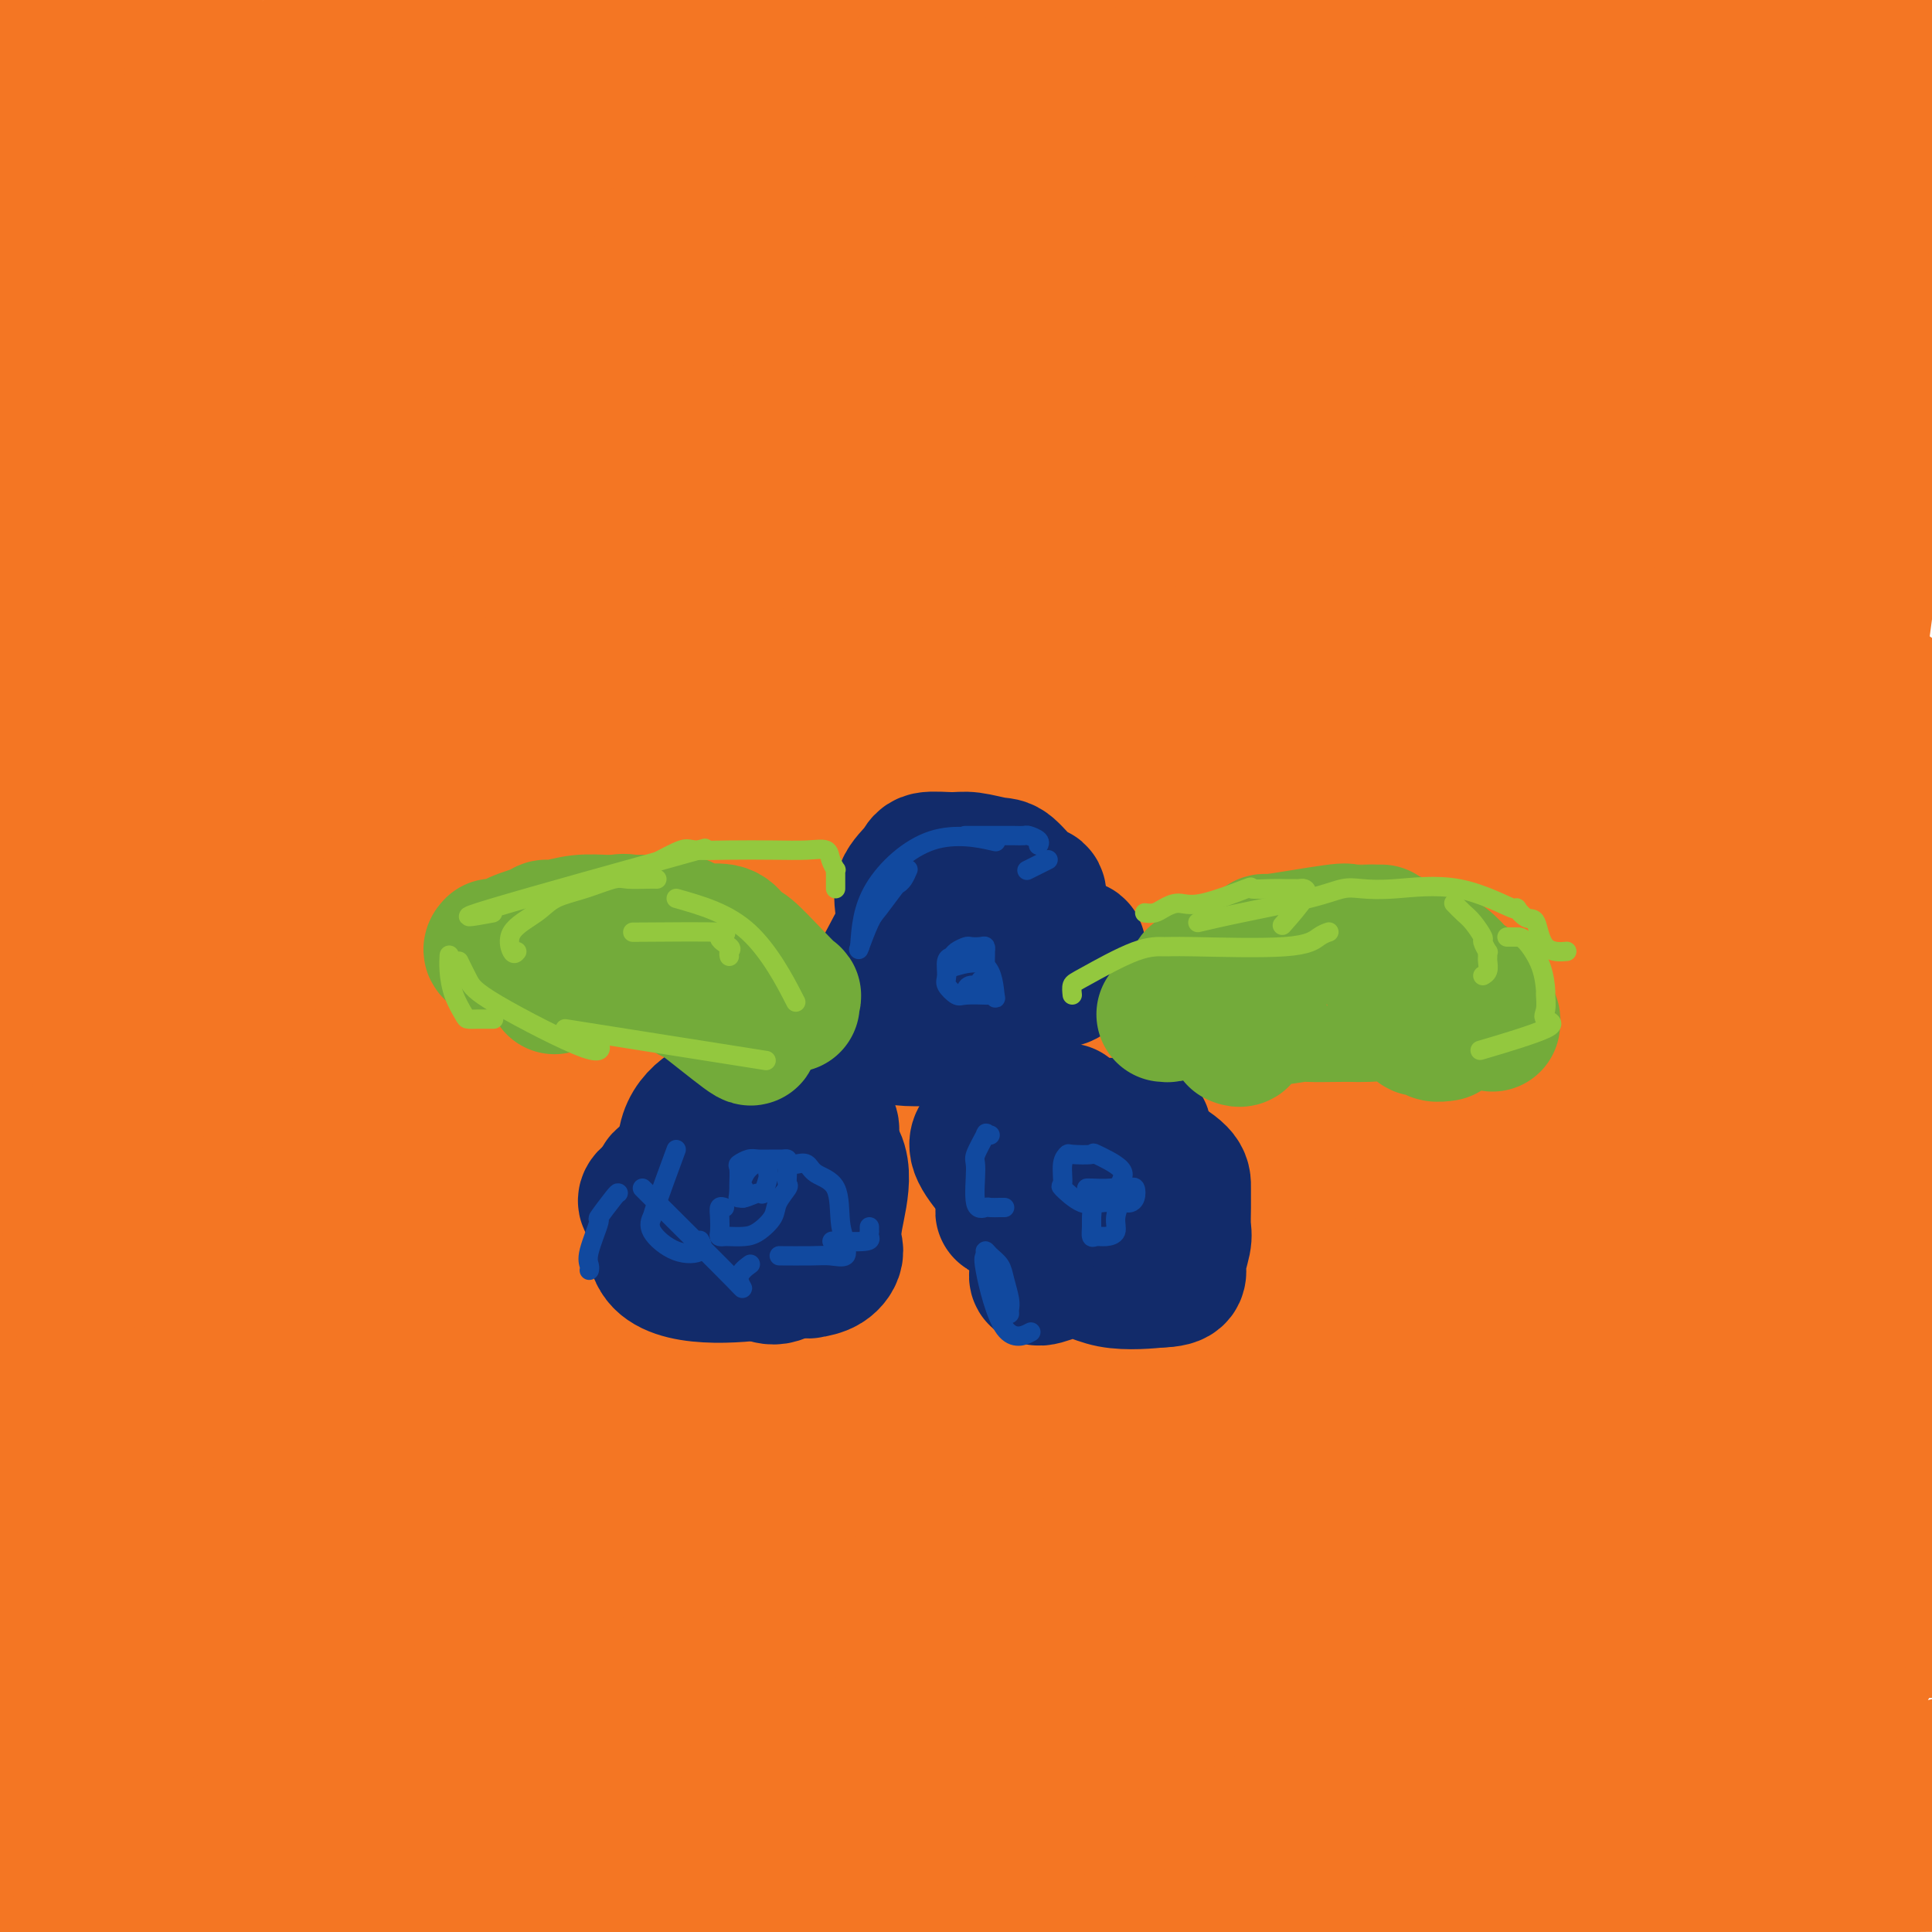 <svg viewBox='0 0 400 400' version='1.1' xmlns='http://www.w3.org/2000/svg' xmlns:xlink='http://www.w3.org/1999/xlink'><g fill='none' stroke='#F47623' stroke-width='28' stroke-linecap='round' stroke-linejoin='round'><path d='M7,23c0.024,-0.699 0.048,-1.399 0,-2c-0.048,-0.601 -0.168,-1.104 1,-2c1.168,-0.896 3.623,-2.184 6,-4c2.377,-1.816 4.676,-4.159 6,-5c1.324,-0.841 1.672,-0.179 2,0c0.328,0.179 0.636,-0.124 1,0c0.364,0.124 0.784,0.675 1,1c0.216,0.325 0.228,0.424 -2,4c-2.228,3.576 -6.697,10.630 -9,15c-2.303,4.370 -2.442,6.055 -3,7c-0.558,0.945 -1.536,1.149 -2,2c-0.464,0.851 -0.416,2.349 0,2c0.416,-0.349 1.198,-2.545 3,-5c1.802,-2.455 4.623,-5.170 8,-9c3.377,-3.830 7.311,-8.777 10,-13c2.689,-4.223 4.134,-7.723 6,-10c1.866,-2.277 4.152,-3.332 5,-4c0.848,-0.668 0.259,-0.949 0,-1c-0.259,-0.051 -0.187,0.127 -1,0c-0.813,-0.127 -2.509,-0.559 -3,1c-0.491,1.559 0.225,5.108 -2,8c-2.225,2.892 -7.390,5.126 -13,14c-5.610,8.874 -11.664,24.389 -15,33c-3.336,8.611 -3.953,10.317 -5,13c-1.047,2.683 -2.523,6.341 -4,10'/><path d='M23,65c-1.059,1.223 -2.118,2.447 0,0c2.118,-2.447 7.413,-8.563 12,-15c4.587,-6.437 8.466,-13.195 15,-22c6.534,-8.805 15.724,-19.659 21,-26c5.276,-6.341 6.638,-8.171 8,-10'/><path d='M83,1c0.217,-0.620 0.433,-1.240 0,0c-0.433,1.240 -1.517,4.341 -5,13c-3.483,8.659 -9.367,22.878 -21,42c-11.633,19.122 -29.017,43.148 -37,54c-7.983,10.852 -6.567,8.529 -9,12c-2.433,3.471 -8.717,12.735 -15,22'/><path d='M4,136c-8.749,12.259 -17.497,24.519 0,0c17.497,-24.519 61.240,-85.815 78,-110c16.760,-24.185 6.537,-11.258 5,-10c-1.537,1.258 5.613,-9.153 8,-12c2.387,-2.847 0.012,1.869 2,-3c1.988,-4.869 8.338,-19.323 1,0c-7.338,19.323 -28.362,72.422 -41,101c-12.638,28.578 -16.888,32.634 -22,40c-5.112,7.366 -11.087,18.042 -14,23c-2.913,4.958 -2.763,4.197 -3,4c-0.237,-0.197 -0.859,0.171 -1,0c-0.141,-0.171 0.201,-0.880 0,-2c-0.201,-1.120 -0.943,-2.650 0,-9c0.943,-6.350 3.573,-17.519 5,-27c1.427,-9.481 1.651,-17.275 2,-30c0.349,-12.725 0.823,-30.383 1,-40c0.177,-9.617 0.057,-11.193 0,-12c-0.057,-0.807 -0.051,-0.845 0,-1c0.051,-0.155 0.147,-0.429 0,-1c-0.147,-0.571 -0.537,-1.441 -2,1c-1.463,2.441 -3.999,8.192 -8,21c-4.001,12.808 -9.468,32.672 -12,51c-2.532,18.328 -2.129,35.121 -2,47c0.129,11.879 -0.017,18.844 0,24c0.017,5.156 0.197,8.504 0,11c-0.197,2.496 -0.771,4.142 0,-3c0.771,-7.142 2.885,-23.071 5,-39'/><path d='M6,160c2.060,-17.464 4.708,-40.125 7,-64c2.292,-23.875 4.226,-48.964 5,-70c0.774,-21.036 0.387,-38.018 0,-55'/><path d='M8,22c0.750,-10.000 1.500,-20.000 0,0c-1.500,20.000 -5.250,70.000 -9,120'/><path d='M3,200c-0.988,5.530 -1.976,11.060 0,0c1.976,-11.060 6.917,-38.708 12,-73c5.083,-34.292 10.310,-75.226 14,-98c3.690,-22.774 5.845,-27.387 8,-32'/><path d='M40,11c0.060,-1.098 0.120,-2.197 0,0c-0.120,2.197 -0.420,7.688 0,57c0.420,49.312 1.560,142.443 2,177c0.440,34.557 0.182,10.540 0,2c-0.182,-8.540 -0.286,-1.604 0,1c0.286,2.604 0.962,0.876 1,1c0.038,0.124 -0.564,2.099 2,-5c2.564,-7.099 8.292,-23.272 12,-43c3.708,-19.728 5.396,-43.009 9,-68c3.604,-24.991 9.124,-51.690 13,-73c3.876,-21.310 6.107,-37.231 8,-48c1.893,-10.769 3.446,-16.384 5,-22'/><path d='M93,56c0.923,-6.399 1.845,-12.798 0,0c-1.845,12.798 -6.458,44.792 -22,83c-15.542,38.208 -42.012,82.631 -65,122c-22.988,39.369 -42.494,73.685 -62,108'/><path d='M30,255c0.704,-0.683 1.408,-1.365 0,0c-1.408,1.365 -4.929,4.778 -10,23c-5.071,18.222 -11.694,51.252 0,0c11.694,-51.252 41.705,-186.788 37,-182c-4.705,4.788 -44.125,149.899 -28,133c16.125,-16.899 87.796,-195.808 95,-199c7.204,-3.192 -50.061,169.333 -73,238c-22.939,68.667 -11.554,33.476 -7,18c4.554,-15.476 2.277,-11.238 0,-7'/><path d='M44,279c0.103,-2.357 0.362,-4.750 4,-21c3.638,-16.250 10.656,-46.356 21,-77c10.344,-30.644 24.016,-61.827 36,-89c11.984,-27.173 22.281,-50.335 31,-66c8.719,-15.665 15.859,-23.832 23,-32'/><path d='M158,2c0.573,-2.009 1.147,-4.019 0,0c-1.147,4.019 -4.013,14.066 -7,27c-2.987,12.934 -6.093,28.755 -24,77c-17.907,48.245 -50.615,128.915 -66,166c-15.385,37.085 -13.447,30.587 -13,27c0.447,-3.587 -0.598,-4.262 0,-8c0.598,-3.738 2.837,-10.537 5,-21c2.163,-10.463 4.250,-24.588 13,-60c8.750,-35.412 24.163,-92.111 35,-131c10.837,-38.889 17.096,-59.968 22,-75c4.904,-15.032 8.452,-24.016 12,-33'/><path d='M117,26c2.518,-5.845 5.036,-11.691 0,0c-5.036,11.691 -17.628,40.917 -34,79c-16.372,38.083 -36.526,85.021 -45,104c-8.474,18.979 -5.269,9.999 -3,5c2.269,-4.999 3.601,-6.018 4,-8c0.399,-1.982 -0.136,-4.926 2,-18c2.136,-13.074 6.944,-36.278 13,-60c6.056,-23.722 13.361,-47.964 22,-71c8.639,-23.036 18.611,-44.868 24,-57c5.389,-12.132 6.194,-14.566 7,-17'/><path d='M76,74c1.411,-4.750 2.821,-9.500 0,0c-2.821,9.500 -9.875,33.250 -25,69c-15.125,35.750 -38.321,83.500 -50,107c-11.679,23.500 -11.839,22.750 -12,22'/><path d='M13,114c-1.619,7.738 -3.238,15.476 0,0c3.238,-15.476 11.333,-54.167 9,-35c-2.333,19.167 -15.095,96.190 -21,134c-5.905,37.810 -4.952,36.405 -4,35'/><path d='M0,329c-4.417,21.859 -8.834,43.717 0,0c8.834,-43.717 30.917,-153.010 39,-193c8.083,-39.990 2.164,-10.678 0,-1c-2.164,9.678 -0.574,-0.277 0,9c0.574,9.277 0.133,37.786 0,67c-0.133,29.214 0.041,59.135 0,87c-0.041,27.865 -0.297,53.676 0,71c0.297,17.324 1.149,26.162 2,35'/><path d='M222,34c0.605,-0.830 1.210,-1.659 0,0c-1.210,1.659 -4.234,5.807 -4,7c0.234,1.193 3.726,-0.569 -4,18c-7.726,18.569 -26.669,57.471 -34,74c-7.331,16.529 -3.048,10.686 -20,36c-16.952,25.314 -55.138,81.784 -76,111c-20.862,29.216 -24.399,31.178 -27,33c-2.601,1.822 -4.264,3.502 -5,4c-0.736,0.498 -0.543,-0.188 0,-1c0.543,-0.812 1.435,-1.751 5,-14c3.565,-12.249 9.801,-35.809 18,-63c8.199,-27.191 18.361,-58.013 30,-89c11.639,-30.987 24.754,-62.139 36,-89c11.246,-26.861 20.623,-49.430 30,-72'/><path d='M82,239c7.873,-14.577 15.746,-29.153 0,0c-15.746,29.153 -55.112,102.036 -65,116c-9.888,13.964 9.702,-30.990 16,-49c6.298,-18.010 -0.696,-9.074 9,-34c9.696,-24.926 36.084,-83.712 53,-123c16.916,-39.288 24.362,-59.078 34,-80c9.638,-20.922 21.468,-42.978 31,-58c9.532,-15.022 16.766,-23.011 24,-31'/><path d='M181,3c0.178,-4.511 0.356,-9.022 0,0c-0.356,9.022 -1.245,31.576 -19,76c-17.755,44.424 -52.377,110.719 -68,140c-15.623,29.281 -12.246,21.547 -21,39c-8.754,17.453 -29.640,60.093 -29,52c0.640,-8.093 22.804,-66.917 38,-105c15.196,-38.083 23.424,-55.424 34,-77c10.576,-21.576 23.501,-47.386 34,-68c10.499,-20.614 18.571,-36.033 25,-46c6.429,-9.967 11.214,-14.484 16,-19'/><path d='M188,18c0.380,-4.700 0.760,-9.399 0,0c-0.760,9.399 -2.662,32.897 -21,83c-18.338,50.103 -53.114,126.810 -70,164c-16.886,37.190 -15.882,34.864 -15,30c0.882,-4.864 1.642,-12.265 6,-27c4.358,-14.735 12.312,-36.805 23,-62c10.688,-25.195 24.108,-53.514 35,-79c10.892,-25.486 19.255,-48.139 30,-72c10.745,-23.861 23.873,-48.931 37,-74'/><path d='M137,219c4.227,-7.435 8.454,-14.871 0,0c-8.454,14.871 -29.589,52.048 -42,74c-12.411,21.952 -16.097,28.679 -18,32c-1.903,3.321 -2.021,3.235 -2,3c0.021,-0.235 0.182,-0.620 4,-11c3.818,-10.380 11.294,-30.757 21,-55c9.706,-24.243 21.643,-52.354 34,-81c12.357,-28.646 25.135,-57.828 37,-84c11.865,-26.172 22.819,-49.335 33,-67c10.181,-17.665 19.591,-29.833 29,-42'/><path d='M240,48c3.647,-12.521 7.294,-25.043 0,0c-7.294,25.043 -25.529,87.650 -40,129c-14.471,41.350 -25.179,61.443 -33,78c-7.821,16.557 -12.755,29.580 -15,35c-2.245,5.420 -1.799,3.239 -2,4c-0.201,0.761 -1.048,4.464 0,0c1.048,-4.464 3.991,-17.094 10,-35c6.009,-17.906 15.085,-41.088 27,-69c11.915,-27.912 26.669,-60.553 41,-89c14.331,-28.447 28.237,-52.699 41,-72c12.763,-19.301 24.381,-33.650 36,-48'/><path d='M288,83c1.081,-2.660 2.162,-5.319 0,0c-2.162,5.319 -7.567,18.617 -18,41c-10.433,22.383 -25.893,53.852 -44,84c-18.107,30.148 -38.860,58.976 -53,77c-14.140,18.024 -21.666,25.244 -26,30c-4.334,4.756 -5.475,7.050 -4,3c1.475,-4.050 5.568,-14.443 3,-15c-2.568,-0.557 -11.796,8.721 11,-43c22.796,-51.721 77.616,-164.440 101,-212c23.384,-47.560 15.331,-29.959 13,-24c-2.331,5.959 1.058,0.277 3,-3c1.942,-3.277 2.435,-4.150 1,-1c-1.435,3.150 -4.799,10.322 -2,9c2.799,-1.322 11.759,-11.138 -27,58c-38.759,69.138 -125.238,217.229 -157,271c-31.762,53.771 -8.808,13.220 0,-2c8.808,-15.220 3.471,-5.110 4,-11c0.529,-5.890 6.926,-27.780 15,-51c8.074,-23.220 17.827,-47.772 31,-76c13.173,-28.228 29.768,-60.133 43,-88c13.232,-27.867 23.101,-51.695 33,-73c9.899,-21.305 19.828,-40.087 25,-50c5.172,-9.913 5.586,-10.956 6,-12'/><path d='M245,7c0.092,-0.187 0.185,-0.375 0,0c-0.185,0.375 -0.647,1.311 -6,20c-5.353,18.689 -15.596,55.131 -27,87c-11.404,31.869 -23.968,59.165 -45,101c-21.032,41.835 -50.533,98.209 -62,119c-11.467,20.791 -4.902,5.998 -2,1c2.902,-4.998 2.141,-0.200 2,0c-0.141,0.200 0.337,-4.196 3,-13c2.663,-8.804 7.509,-22.015 17,-50c9.491,-27.985 23.625,-70.744 35,-102c11.375,-31.256 19.990,-51.007 31,-73c11.010,-21.993 24.414,-46.227 33,-62c8.586,-15.773 12.354,-23.086 15,-27c2.646,-3.914 4.171,-4.428 5,-5c0.829,-0.572 0.963,-1.202 1,-1c0.037,0.202 -0.025,1.236 0,1c0.025,-0.236 0.135,-1.740 0,16c-0.135,17.740 -0.514,54.726 -6,87c-5.486,32.274 -16.078,59.837 -28,88c-11.922,28.163 -25.174,56.927 -35,79c-9.826,22.073 -16.227,37.454 -19,44c-2.773,6.546 -1.916,4.257 -1,2c0.916,-2.257 1.893,-4.483 2,-7c0.107,-2.517 -0.656,-5.323 4,-18c4.656,-12.677 14.733,-35.223 26,-61c11.267,-25.777 23.726,-54.786 34,-80c10.274,-25.214 18.364,-46.633 36,-74c17.636,-27.367 44.818,-60.684 72,-94'/><path d='M326,8c1.929,-6.092 3.857,-12.184 0,0c-3.857,12.184 -13.501,42.644 -25,73c-11.499,30.356 -24.854,60.608 -42,92c-17.146,31.392 -38.081,63.924 -53,87c-14.919,23.076 -23.820,36.697 -33,48c-9.180,11.303 -18.638,20.289 -20,20c-1.362,-0.289 5.372,-9.854 2,-10c-3.372,-0.146 -16.850,9.127 5,-18c21.850,-27.127 79.028,-90.654 88,-95c8.972,-4.346 -30.263,50.490 -51,79c-20.737,28.510 -22.975,30.693 -24,32c-1.025,1.307 -0.836,1.738 -1,2c-0.164,0.262 -0.680,0.355 0,-1c0.680,-1.355 2.556,-4.157 5,-12c2.444,-7.843 5.455,-20.728 11,-37c5.545,-16.272 13.623,-35.930 22,-57c8.377,-21.070 17.051,-43.552 28,-66c10.949,-22.448 24.172,-44.862 34,-62c9.828,-17.138 16.261,-28.999 20,-36c3.739,-7.001 4.782,-9.143 5,-9c0.218,0.143 -0.391,2.572 -1,5'/><path d='M296,43c-2.509,16.217 -8.280,54.260 -16,84c-7.720,29.740 -17.387,51.176 -25,69c-7.613,17.824 -13.170,32.036 -17,40c-3.830,7.964 -5.932,9.679 -7,11c-1.068,1.321 -1.102,2.248 -1,0c0.102,-2.248 0.342,-7.672 1,-17c0.658,-9.328 1.736,-22.560 4,-42c2.264,-19.440 5.716,-45.088 11,-68c5.284,-22.912 12.400,-43.089 18,-61c5.600,-17.911 9.685,-33.558 12,-41c2.315,-7.442 2.859,-6.680 3,-6c0.141,0.680 -0.120,1.276 -1,2c-0.880,0.724 -2.379,1.574 -7,13c-4.621,11.426 -12.363,33.427 -21,54c-8.637,20.573 -18.167,39.717 -26,59c-7.833,19.283 -13.968,38.704 -15,39c-1.032,0.296 3.038,-18.532 4,-26c0.962,-7.468 -1.185,-3.574 1,-17c2.185,-13.426 8.702,-44.171 11,-62c2.298,-17.829 0.378,-22.741 1,-29c0.622,-6.259 3.785,-13.863 5,-19c1.215,-5.137 0.481,-7.806 0,-9c-0.481,-1.194 -0.709,-0.913 0,0c0.709,0.913 2.354,2.456 4,4'/><path d='M235,21c4.139,5.731 12.486,18.059 18,28c5.514,9.941 8.195,17.494 9,25c0.805,7.506 -0.266,14.963 0,22c0.266,7.037 1.867,13.653 0,22c-1.867,8.347 -7.203,18.424 -9,22c-1.797,3.576 -0.055,0.652 7,-29c7.055,-29.652 19.422,-86.032 24,-112c4.578,-25.968 1.368,-21.523 0,1c-1.368,22.523 -0.895,63.123 0,77c0.895,13.877 2.212,1.031 4,-7c1.788,-8.031 4.048,-11.246 5,-16c0.952,-4.754 0.595,-11.048 1,-18c0.405,-6.952 1.570,-14.564 2,-21c0.430,-6.436 0.123,-11.696 0,-15c-0.123,-3.304 -0.061,-4.652 0,-6'/><path d='M288,12c1.615,-5.060 3.230,-10.120 0,0c-3.230,10.120 -11.304,35.422 -18,58c-6.696,22.578 -12.014,42.434 -17,61c-4.986,18.566 -9.639,35.842 -11,29c-1.361,-6.842 0.571,-37.801 2,-51c1.429,-13.199 2.355,-8.638 3,-11c0.645,-2.362 1.008,-11.647 3,-22c1.992,-10.353 5.614,-21.775 8,-28c2.386,-6.225 3.536,-7.253 4,-8c0.464,-0.747 0.241,-1.212 0,-1c-0.241,0.212 -0.499,1.100 0,2c0.499,0.900 1.755,1.812 0,8c-1.755,6.188 -6.523,17.653 -9,25c-2.477,7.347 -2.664,10.578 -3,13c-0.336,2.422 -0.822,4.036 -1,4c-0.178,-0.036 -0.048,-1.721 0,-4c0.048,-2.279 0.013,-5.152 0,-13c-0.013,-7.848 -0.004,-20.671 0,-30c0.004,-9.329 0.002,-15.165 0,-21'/><path d='M249,23c0.000,-18.000 0.000,-29.000 0,-40'/><path d='M248,336c-0.101,0.155 -0.202,0.311 0,0c0.202,-0.311 0.708,-1.087 0,1c-0.708,2.087 -2.631,7.039 0,1c2.631,-6.039 9.815,-23.067 12,-21c2.185,2.067 -0.627,23.229 27,-47c27.627,-70.229 85.695,-231.850 80,-248c-5.695,-16.150 -75.152,113.169 -101,161c-25.848,47.831 -8.086,14.173 0,-4c8.086,-18.173 6.497,-20.861 9,-32c2.503,-11.139 9.097,-30.730 14,-46c4.903,-15.270 8.115,-26.220 13,-43c4.885,-16.780 11.442,-39.390 18,-62'/><path d='M303,26c0.983,-1.932 1.966,-3.864 0,0c-1.966,3.864 -6.880,13.526 -20,42c-13.120,28.474 -34.446,75.762 -48,107c-13.554,31.238 -19.334,46.428 -24,59c-4.666,12.572 -8.216,22.526 -9,22c-0.784,-0.526 1.198,-11.532 2,-19c0.802,-7.468 0.426,-11.397 1,-16c0.574,-4.603 2.100,-9.880 4,-22c1.900,-12.120 4.176,-31.083 7,-47c2.824,-15.917 6.196,-28.789 8,-48c1.804,-19.211 2.038,-44.761 3,-62c0.962,-17.239 2.650,-26.167 4,-29c1.350,-2.833 2.362,0.430 3,-5c0.638,-5.430 0.901,-19.552 1,-3c0.099,16.552 0.033,63.779 0,82c-0.033,18.221 -0.034,7.438 0,4c0.034,-3.438 0.102,0.470 0,2c-0.102,1.530 -0.375,0.682 1,0c1.375,-0.682 4.399,-1.196 8,-4c3.601,-2.804 7.780,-7.896 13,-17c5.220,-9.104 11.482,-22.220 18,-34c6.518,-11.780 13.291,-22.223 18,-30c4.709,-7.777 7.355,-12.889 10,-18'/><path d='M212,30c0.399,-0.522 0.798,-1.044 0,0c-0.798,1.044 -2.793,3.652 1,0c3.793,-3.652 13.375,-13.566 31,-18c17.625,-4.434 43.292,-3.388 54,-3c10.708,0.388 6.457,0.120 5,0c-1.457,-0.120 -0.118,-0.090 1,0c1.118,0.090 2.017,0.241 3,0c0.983,-0.241 2.050,-0.874 3,-1c0.950,-0.126 1.781,0.254 -2,3c-3.781,2.746 -12.175,7.859 -20,13c-7.825,5.141 -15.081,10.310 -20,14c-4.919,3.690 -7.502,5.899 -9,7c-1.498,1.101 -1.911,1.092 3,-1c4.911,-2.092 15.145,-6.266 31,-10c15.855,-3.734 37.330,-7.026 50,-9c12.670,-1.974 16.533,-2.628 22,-3c5.467,-0.372 12.538,-0.460 18,-1c5.462,-0.540 9.317,-1.530 12,-2c2.683,-0.470 4.195,-0.420 4,0c-0.195,0.420 -2.098,1.210 -4,2'/><path d='M395,21c-11.738,5.607 -39.083,18.625 -47,19c-7.917,0.375 3.595,-11.893 16,-23c12.405,-11.107 25.702,-21.054 39,-31'/><path d='M359,1c0.092,-0.082 0.184,-0.163 0,0c-0.184,0.163 -0.643,0.571 -1,1c-0.357,0.429 -0.611,0.878 0,1c0.611,0.122 2.088,-0.082 6,0c3.912,0.082 10.261,0.452 17,0c6.739,-0.452 13.870,-1.726 21,-3'/><path d='M369,24c0.571,-0.225 1.142,-0.449 0,0c-1.142,0.449 -3.998,1.572 -5,2c-1.002,0.428 -0.150,0.160 0,0c0.150,-0.160 -0.401,-0.214 -2,0c-1.599,0.214 -4.246,0.695 -7,0c-2.754,-0.695 -5.613,-2.566 -8,-4c-2.387,-1.434 -4.300,-2.430 -5,-3c-0.700,-0.570 -0.187,-0.714 0,-1c0.187,-0.286 0.048,-0.713 0,-1c-0.048,-0.287 -0.003,-0.434 0,-1c0.003,-0.566 -0.035,-1.552 0,-2c0.035,-0.448 0.143,-0.358 0,-1c-0.143,-0.642 -0.535,-2.014 1,-3c1.535,-0.986 4.999,-1.585 8,-2c3.001,-0.415 5.539,-0.646 12,0c6.461,0.646 16.844,2.167 22,3c5.156,0.833 5.083,0.976 6,4c0.917,3.024 2.824,8.930 5,7c2.176,-1.930 4.622,-11.694 2,12c-2.622,23.694 -10.311,80.847 -18,138'/><path d='M380,172c-4.078,24.209 -5.272,15.733 -6,13c-0.728,-2.733 -0.989,0.279 -1,1c-0.011,0.721 0.228,-0.849 0,0c-0.228,0.849 -0.923,4.116 -2,0c-1.077,-4.116 -2.536,-15.615 -3,-25c-0.464,-9.385 0.068,-16.654 0,-25c-0.068,-8.346 -0.736,-17.768 0,-23c0.736,-5.232 2.877,-6.275 5,-12c2.123,-5.725 4.227,-16.134 5,-20c0.773,-3.866 0.216,-1.191 0,2c-0.216,3.191 -0.092,6.898 0,12c0.092,5.102 0.152,11.599 0,25c-0.152,13.401 -0.518,33.706 -2,53c-1.482,19.294 -4.082,37.577 -8,63c-3.918,25.423 -9.155,57.984 -13,79c-3.845,21.016 -6.299,30.486 -7,35c-0.701,4.514 0.352,4.073 0,8c-0.352,3.927 -2.109,12.224 -2,11c0.109,-1.224 2.084,-11.969 4,-30c1.916,-18.031 3.771,-43.349 7,-76c3.229,-32.651 7.831,-72.637 12,-114c4.169,-41.363 7.905,-84.104 11,-121c3.095,-36.896 5.547,-67.948 8,-99'/><path d='M366,4c0.958,-4.945 1.917,-9.890 0,0c-1.917,9.890 -6.709,34.616 -9,59c-2.291,24.384 -2.082,48.425 -2,71c0.082,22.575 0.035,43.684 0,59c-0.035,15.316 -0.059,24.841 2,38c2.059,13.159 6.201,29.954 8,35c1.799,5.046 1.254,-1.655 2,-10c0.746,-8.345 2.783,-18.333 6,-37c3.217,-18.667 7.615,-46.014 9,-74c1.385,-27.986 -0.242,-56.612 2,-82c2.242,-25.388 8.355,-47.540 11,-59c2.645,-11.460 1.823,-12.230 1,-13'/><path d='M393,4c-0.333,-2.356 -0.667,-4.711 0,0c0.667,4.711 2.333,16.489 -25,86c-27.333,69.511 -83.667,196.756 -140,324'/><path d='M243,317c-0.901,2.569 -1.802,5.138 0,0c1.802,-5.138 6.307,-17.983 13,-41c6.693,-23.017 15.575,-56.208 28,-99c12.425,-42.792 28.393,-95.186 37,-120c8.607,-24.814 9.854,-22.047 13,-28c3.146,-5.953 8.191,-20.627 9,-19c0.809,1.627 -2.618,19.553 -5,35c-2.382,15.447 -3.720,28.415 -5,42c-1.280,13.585 -2.503,27.787 -9,53c-6.497,25.213 -18.269,61.436 -26,88c-7.731,26.564 -11.422,43.469 -13,53c-1.578,9.531 -1.044,11.686 0,10c1.044,-1.686 2.597,-7.214 1,-6c-1.597,1.214 -6.344,9.171 6,-37c12.344,-46.171 41.778,-146.471 54,-190c12.222,-43.529 7.231,-30.286 5,-23c-2.231,7.286 -1.704,8.615 4,-9c5.704,-17.615 16.583,-54.173 0,-1c-16.583,53.173 -60.628,196.076 -77,249c-16.372,52.924 -5.072,15.869 0,-2c5.072,-17.869 3.916,-16.553 6,-26c2.084,-9.447 7.407,-29.659 13,-49c5.593,-19.341 11.455,-37.812 16,-52c4.545,-14.188 7.772,-24.094 11,-34'/><path d='M324,111c5.244,-12.570 4.855,-0.995 4,-8c-0.855,-7.005 -2.177,-32.591 0,6c2.177,38.591 7.851,141.357 11,182c3.149,40.643 3.772,19.161 4,10c0.228,-9.161 0.061,-6.002 0,-6c-0.061,0.002 -0.016,-3.153 0,-3c0.016,0.153 0.005,3.615 0,5c-0.005,1.385 -0.002,0.692 0,0'/><path d='M396,186c0.761,-1.646 1.522,-3.292 0,-1c-1.522,2.292 -5.326,8.523 -9,21c-3.674,12.477 -7.219,31.199 -12,49c-4.781,17.801 -10.798,34.682 -13,43c-2.202,8.318 -0.590,8.073 0,9c0.590,0.927 0.157,3.027 0,4c-0.157,0.973 -0.037,0.818 0,1c0.037,0.182 -0.008,0.702 0,1c0.008,0.298 0.069,0.373 1,0c0.931,-0.373 2.733,-1.193 3,-1c0.267,0.193 -1.000,1.400 1,-4c2.000,-5.400 7.269,-17.407 10,-49c2.731,-31.593 2.926,-82.771 3,-105c0.074,-22.229 0.029,-15.510 0,-14c-0.029,1.510 -0.041,-2.189 0,-3c0.041,-0.811 0.135,1.267 0,-1c-0.135,-2.267 -0.498,-8.880 -3,7c-2.502,15.880 -7.143,54.251 -9,75c-1.857,20.749 -0.928,23.874 0,27'/><path d='M368,245c-1.393,31.179 -4.875,95.625 0,97c4.875,1.375 18.107,-60.321 25,-100c6.893,-39.679 7.446,-57.339 8,-75'/><path d='M389,200c0.227,-6.605 0.454,-13.211 0,0c-0.454,13.211 -1.590,46.237 -2,70c-0.410,23.763 -0.095,38.263 0,46c0.095,7.737 -0.031,8.709 0,13c0.031,4.291 0.219,11.899 0,15c-0.219,3.101 -0.843,1.695 0,-5c0.843,-6.695 3.155,-18.680 4,-33c0.845,-14.320 0.225,-30.976 0,-50c-0.225,-19.024 -0.053,-40.417 0,-57c0.053,-16.583 -0.013,-28.358 0,-37c0.013,-8.642 0.105,-14.152 0,-16c-0.105,-1.848 -0.409,-0.034 0,-1c0.409,-0.966 1.529,-4.712 0,4c-1.529,8.712 -5.709,29.882 -9,56c-3.291,26.118 -5.694,57.186 -9,87c-3.306,29.814 -7.516,58.376 -10,81c-2.484,22.624 -3.242,39.312 -4,56'/><path d='M370,278c0.175,-2.409 0.350,-4.818 0,0c-0.350,4.818 -1.224,16.861 0,29c1.224,12.139 4.548,24.372 7,33c2.452,8.628 4.032,13.650 5,17c0.968,3.350 1.322,5.029 2,6c0.678,0.971 1.679,1.235 0,3c-1.679,1.765 -6.039,5.033 -14,7c-7.961,1.967 -19.522,2.635 -33,3c-13.478,0.365 -28.874,0.426 -45,1c-16.126,0.574 -32.983,1.659 -45,2c-12.017,0.341 -19.194,-0.062 -23,0c-3.806,0.062 -4.241,0.588 -8,1c-3.759,0.412 -10.841,0.709 -1,1c9.841,0.291 36.605,0.575 51,1c14.395,0.425 16.420,0.989 39,0c22.580,-0.989 65.716,-3.533 82,-5c16.284,-1.467 5.716,-1.858 3,-2c-2.716,-0.142 2.420,-0.034 1,0c-1.420,0.034 -9.396,-0.007 -28,0c-18.604,0.007 -47.837,0.060 -86,0c-38.163,-0.060 -85.256,-0.234 -111,0c-25.744,0.234 -30.137,0.877 -52,0c-21.863,-0.877 -61.195,-3.273 -51,-5c10.195,-1.727 69.917,-2.785 116,-3c46.083,-0.215 78.529,0.412 106,0c27.471,-0.412 49.969,-1.865 56,-2c6.031,-0.135 -4.404,1.046 -8,2c-3.596,0.954 -0.353,1.680 -20,2c-19.647,0.320 -62.185,0.234 -102,1c-39.815,0.766 -76.908,2.383 -114,4'/><path d='M97,374c-52.500,0.833 -75.750,0.417 -99,0'/><path d='M11,384c-7.327,-0.214 -14.655,-0.429 0,0c14.655,0.429 51.292,1.500 131,2c79.708,0.500 202.488,0.429 255,0c52.512,-0.429 34.756,-1.214 17,-2'/><path d='M237,382c20.167,-2.583 40.333,-5.167 0,0c-40.333,5.167 -141.167,18.083 -242,31'/><path d='M313,393c-8.956,2.889 -17.911,5.778 0,0c17.911,-5.778 62.689,-20.222 84,-26c21.311,-5.778 19.156,-2.889 17,0'/><path d='M324,370c11.232,-0.286 22.464,-0.571 0,0c-22.464,0.571 -78.625,2.000 -127,6c-48.375,4.000 -88.964,10.571 -115,15c-26.036,4.429 -37.518,6.714 -49,9'/><path d='M107,392c-31.626,8.679 -63.253,17.359 0,0c63.253,-17.359 221.385,-60.756 237,-74c15.615,-13.244 -111.285,3.664 -149,1c-37.715,-2.664 13.757,-24.900 6,-33c-7.757,-8.100 -74.742,-2.065 -120,0c-45.258,2.065 -68.788,0.162 -81,0c-12.212,-0.162 -13.106,1.419 -14,3'/><path d='M26,289c-22.985,1.812 -45.971,3.625 0,0c45.971,-3.625 160.897,-12.686 199,0c38.103,12.686 -0.619,47.120 -7,34c-6.381,-13.120 19.578,-73.795 31,-97c11.422,-23.205 8.306,-8.940 8,-4c-0.306,4.940 2.198,0.554 0,3c-2.198,2.446 -9.099,11.723 -16,21'/><path d='M241,246c-30.137,17.139 -97.480,47.986 -130,57c-32.520,9.014 -30.218,-3.804 -7,0c23.218,3.804 67.351,24.232 100,19c32.649,-5.232 53.813,-36.124 75,-52c21.187,-15.876 42.396,-16.736 32,2c-10.396,18.736 -52.399,57.067 -55,61c-2.601,3.933 34.199,-26.534 71,-57'/><path d='M327,276c18.655,-16.448 29.792,-29.069 36,-36c6.208,-6.931 7.487,-8.173 8,-8c0.513,0.173 0.260,1.761 0,5c-0.260,3.239 -0.528,8.129 -1,11c-0.472,2.871 -1.147,3.721 -6,20c-4.853,16.279 -13.882,47.985 -18,63c-4.118,15.015 -3.324,13.339 -4,20c-0.676,6.661 -2.822,21.659 -3,6c-0.178,-15.659 1.612,-61.975 -3,-70c-4.612,-8.025 -15.626,22.243 -21,38c-5.374,15.757 -5.109,17.005 -5,18c0.109,0.995 0.063,1.736 0,1c-0.063,-0.736 -0.143,-2.949 0,-5c0.143,-2.051 0.508,-3.939 1,-10c0.492,-6.061 1.111,-16.295 1,-23c-0.111,-6.705 -0.953,-9.882 0,-20c0.953,-10.118 3.701,-27.177 0,-17c-3.701,10.177 -13.850,47.588 -24,85'/><path d='M288,354c-6.167,23.833 -9.583,40.917 -13,58'/><path d='M291,378c-2.457,8.096 -4.914,16.192 0,0c4.914,-16.192 17.199,-56.673 15,-55c-2.199,1.673 -18.881,45.500 -28,51c-9.119,5.500 -10.674,-27.326 -12,-53c-1.326,-25.674 -2.422,-44.197 -3,-56c-0.578,-11.803 -0.640,-16.885 0,-17c0.640,-0.115 1.980,4.738 1,-2c-0.980,-6.738 -4.280,-25.068 1,0c5.280,25.068 19.140,93.534 33,162'/><path d='M379,356c-1.917,10.250 -3.833,20.500 0,0c3.833,-20.500 13.417,-71.750 23,-123'/><path d='M396,235c-0.466,2.413 -0.931,4.826 0,0c0.931,-4.826 3.260,-16.892 -11,15c-14.260,31.892 -45.108,107.740 -57,138c-11.892,30.260 -4.826,14.931 -2,10c2.826,-4.931 1.413,0.534 0,6'/><path d='M328,347c-0.024,4.507 -0.048,9.014 0,0c0.048,-9.014 0.169,-31.549 0,-51c-0.169,-19.451 -0.626,-35.819 -4,-26c-3.374,9.819 -9.663,45.823 -12,60c-2.337,14.177 -0.722,6.526 0,3c0.722,-3.526 0.549,-2.927 1,-5c0.451,-2.073 1.525,-6.816 0,-25c-1.525,-18.184 -5.648,-49.807 -8,-65c-2.352,-15.193 -2.931,-13.954 -3,-19c-0.069,-5.046 0.374,-16.376 0,-22c-0.374,-5.624 -1.564,-5.541 -2,9c-0.436,14.541 -0.117,43.541 0,70c0.117,26.459 0.031,50.376 0,66c-0.031,15.624 -0.008,22.954 0,27c0.008,4.046 0.001,4.807 0,3c-0.001,-1.807 0.004,-6.182 0,-8c-0.004,-1.818 -0.017,-1.079 0,-12c0.017,-10.921 0.062,-33.501 0,-44c-0.062,-10.499 -0.233,-8.917 0,-27c0.233,-18.083 0.870,-55.830 2,-75c1.130,-19.170 2.751,-19.763 4,-21c1.249,-1.237 2.124,-3.119 3,-5'/><path d='M309,180c-1.572,-2.287 -9.001,4.995 1,-1c10.001,-5.995 37.432,-25.268 -11,11c-48.432,36.268 -172.726,128.077 -215,162c-42.274,33.923 -2.527,9.959 0,-1c2.527,-10.959 -32.166,-8.912 26,-9c58.166,-0.088 209.190,-2.311 274,-4c64.810,-1.689 43.405,-2.845 22,-4'/><path d='M390,331c34.917,1.333 69.833,2.667 0,0c-69.833,-2.667 -244.417,-9.333 -419,-16'/><path d='M169,337c15.167,-5.500 30.333,-11.000 0,0c-30.333,11.000 -106.167,38.500 -182,66'/><path d='M189,353c-4.769,3.163 -9.537,6.325 0,0c9.537,-6.325 33.381,-22.139 20,-24c-13.381,-1.861 -63.987,10.230 -103,16c-39.013,5.770 -66.432,5.220 -83,5c-16.568,-0.220 -22.284,-0.110 -28,0'/><path d='M10,330c-9.202,2.332 -18.404,4.665 0,0c18.404,-4.665 64.415,-16.327 82,-21c17.585,-4.673 6.744,-2.356 1,2c-5.744,4.356 -6.393,10.750 -15,18c-8.607,7.250 -25.174,15.357 -40,24c-14.826,8.643 -27.913,17.821 -41,27'/><path d='M142,321c-3.988,2.356 -7.976,4.711 0,0c7.976,-4.711 27.916,-16.489 40,-24c12.084,-7.511 16.313,-10.756 18,-12c1.687,-1.244 0.833,-0.487 3,-1c2.167,-0.513 7.356,-2.297 0,-1c-7.356,1.297 -27.256,5.674 -37,8c-9.744,2.326 -9.331,2.599 -15,4c-5.669,1.401 -17.419,3.928 -23,5c-5.581,1.072 -4.992,0.690 2,-4c6.992,-4.690 20.386,-13.687 39,-24c18.614,-10.313 42.449,-21.942 68,-31c25.551,-9.058 52.818,-15.544 78,-21c25.182,-5.456 48.280,-9.882 62,-12c13.720,-2.118 18.061,-1.929 20,-2c1.939,-0.071 1.477,-0.404 -1,3c-2.477,3.404 -6.968,10.543 -13,19c-6.032,8.457 -13.605,18.230 -19,26c-5.395,7.770 -8.611,13.535 -11,17c-2.389,3.465 -3.950,4.630 -4,-2c-0.050,-6.630 1.409,-21.054 2,-27c0.591,-5.946 0.312,-3.413 0,-3c-0.312,0.413 -0.656,-1.293 -1,-3'/><path d='M350,236c-1.082,-5.157 -4.288,-1.550 -7,0c-2.712,1.550 -4.931,1.043 -6,1c-1.069,-0.043 -0.988,0.380 -1,1c-0.012,0.620 -0.119,1.438 0,1c0.119,-0.438 0.462,-2.132 0,-3c-0.462,-0.868 -1.731,-0.910 -3,0c-1.269,0.910 -2.538,2.771 -3,4c-0.462,1.229 -0.116,1.826 0,3c0.116,1.174 0.003,2.927 0,4c-0.003,1.073 0.103,1.468 0,2c-0.103,0.532 -0.416,1.200 0,1c0.416,-0.200 1.561,-1.269 2,-2c0.439,-0.731 0.171,-1.125 0,-2c-0.171,-0.875 -0.246,-2.233 0,-4c0.246,-1.767 0.812,-3.945 0,-5c-0.812,-1.055 -3.002,-0.989 -4,-1c-0.998,-0.011 -0.803,-0.101 -1,0c-0.197,0.101 -0.785,0.392 -1,1c-0.215,0.608 -0.058,1.534 0,4c0.058,2.466 0.016,6.472 0,9c-0.016,2.528 -0.004,3.580 0,4c0.004,0.420 0.002,0.210 0,0'/></g>
<g fill='none' stroke='#122B6A' stroke-width='28' stroke-linecap='round' stroke-linejoin='round'><path d='M150,242c-0.331,-0.006 -0.662,-0.011 -1,0c-0.338,0.011 -0.682,0.039 -1,0c-0.318,-0.039 -0.609,-0.146 -1,0c-0.391,0.146 -0.883,0.546 -1,1c-0.117,0.454 0.140,0.962 0,1c-0.140,0.038 -0.679,-0.393 -1,0c-0.321,0.393 -0.426,1.611 -1,2c-0.574,0.389 -1.618,-0.049 -2,0c-0.382,0.049 -0.102,0.587 0,1c0.102,0.413 0.027,0.702 0,1c-0.027,0.298 -0.007,0.605 0,1c0.007,0.395 0.002,0.878 0,1c-0.002,0.122 -0.001,-0.117 0,0c0.001,0.117 0.000,0.590 0,1c-0.000,0.410 -0.000,0.758 0,1c0.000,0.242 0.000,0.379 0,1c-0.000,0.621 -0.000,1.726 0,2c0.000,0.274 0.000,-0.281 0,0c-0.000,0.281 -0.001,1.400 0,2c0.001,0.600 0.002,0.681 0,1c-0.002,0.319 -0.009,0.876 0,1c0.009,0.124 0.033,-0.183 0,0c-0.033,0.183 -0.124,0.857 0,1c0.124,0.143 0.464,-0.245 1,0c0.536,0.245 1.268,1.122 2,2'/><path d='M145,262c0.602,2.475 0.608,0.661 1,0c0.392,-0.661 1.170,-0.170 2,0c0.830,0.170 1.714,0.018 2,0c0.286,-0.018 -0.024,0.096 1,0c1.024,-0.096 3.381,-0.404 4,0c0.619,0.404 -0.501,1.518 2,0c2.501,-1.518 8.621,-5.668 11,-9c2.379,-3.332 1.016,-5.844 0,-7c-1.016,-1.156 -1.683,-0.954 -2,-1c-0.317,-0.046 -0.282,-0.338 -1,-1c-0.718,-0.662 -2.188,-1.694 -3,-2c-0.812,-0.306 -0.966,0.115 -2,0c-1.034,-0.115 -2.948,-0.765 -4,-1c-1.052,-0.235 -1.241,-0.054 -2,0c-0.759,0.054 -2.087,-0.018 -3,0c-0.913,0.018 -1.411,0.127 -2,0c-0.589,-0.127 -1.268,-0.491 -2,0c-0.732,0.491 -1.517,1.836 -2,3c-0.483,1.164 -0.666,2.147 -1,3c-0.334,0.853 -0.821,1.576 -1,3c-0.179,1.424 -0.051,3.550 0,5c0.051,1.450 0.026,2.225 0,3'/><path d='M143,258c-0.731,2.900 -0.557,1.649 0,2c0.557,0.351 1.497,2.305 2,3c0.503,0.695 0.569,0.131 1,0c0.431,-0.131 1.227,0.169 3,0c1.773,-0.169 4.521,-0.808 7,0c2.479,0.808 4.687,3.064 8,-1c3.313,-4.064 7.730,-14.448 9,-19c1.270,-4.552 -0.608,-3.272 -2,-3c-1.392,0.272 -2.297,-0.463 -3,-1c-0.703,-0.537 -1.203,-0.876 -2,-1c-0.797,-0.124 -1.889,-0.032 -3,0c-1.111,0.032 -2.240,0.005 -3,0c-0.760,-0.005 -1.150,0.012 -2,0c-0.850,-0.012 -2.161,-0.052 -3,0c-0.839,0.052 -1.207,0.195 -2,1c-0.793,0.805 -2.011,2.273 -3,4c-0.989,1.727 -1.748,3.712 -2,6c-0.252,2.288 0.002,4.880 0,6c-0.002,1.120 -0.262,0.769 0,2c0.262,1.231 1.045,4.042 2,5c0.955,0.958 2.081,0.061 3,0c0.919,-0.061 1.632,0.714 3,1c1.368,0.286 3.391,0.082 5,0c1.609,-0.082 2.805,-0.041 4,0'/><path d='M165,263c2.856,0.177 2.495,0.120 3,0c0.505,-0.120 1.875,-0.302 3,-1c1.125,-0.698 2.006,-1.913 2,-3c-0.006,-1.087 -0.898,-2.045 0,-7c0.898,-4.955 3.587,-13.907 -4,-15c-7.587,-1.093 -25.450,5.674 -32,9c-6.550,3.326 -1.786,3.210 0,5c1.786,1.790 0.595,5.485 0,7c-0.595,1.515 -0.595,0.851 0,1c0.595,0.149 1.786,1.110 3,2c1.214,0.890 2.451,1.709 4,2c1.549,0.291 3.409,0.053 5,0c1.591,-0.053 2.913,0.080 4,0c1.087,-0.080 1.937,-0.373 3,-1c1.063,-0.627 2.337,-1.587 3,-2c0.663,-0.413 0.714,-0.280 1,-1c0.286,-0.720 0.806,-2.292 1,-3c0.194,-0.708 0.062,-0.551 0,-2c-0.062,-1.449 -0.055,-4.506 0,-6c0.055,-1.494 0.159,-1.427 0,-2c-0.159,-0.573 -0.579,-1.787 -1,-3'/><path d='M160,243c-0.424,-2.138 -0.984,-0.984 0,-1c0.984,-0.016 3.512,-1.201 -3,-1c-6.512,0.201 -22.064,1.788 -20,4c2.064,2.212 21.745,5.049 29,5c7.255,-0.049 2.085,-2.984 0,-5c-2.085,-2.016 -1.084,-3.115 -1,-4c0.084,-0.885 -0.749,-1.558 -1,-2c-0.251,-0.442 0.080,-0.654 0,-1c-0.080,-0.346 -0.572,-0.825 -2,-1c-1.428,-0.175 -3.792,-0.047 -5,0c-1.208,0.047 -1.260,0.013 -2,0c-0.740,-0.013 -2.167,-0.003 -3,0c-0.833,0.003 -1.070,0.001 -1,0c0.070,-0.001 0.449,-0.000 0,0c-0.449,0.000 -1.724,0.000 -3,0'/><path d='M148,237c-3.253,-0.307 -3.385,-0.575 -4,0c-0.615,0.575 -1.713,1.994 -2,2c-0.287,0.006 0.236,-1.401 -2,3c-2.236,4.401 -7.231,14.610 -3,19c4.231,4.390 17.686,2.959 23,2c5.314,-0.959 2.485,-1.448 2,-2c-0.485,-0.552 1.372,-1.167 3,-3c1.628,-1.833 3.027,-4.883 4,-7c0.973,-2.117 1.522,-3.299 2,-5c0.478,-1.701 0.887,-3.919 1,-6c0.113,-2.081 -0.068,-4.024 0,-5c0.068,-0.976 0.386,-0.984 0,-2c-0.386,-1.016 -1.476,-3.041 -3,-4c-1.524,-0.959 -3.483,-0.851 -5,-1c-1.517,-0.149 -2.592,-0.555 -4,-1c-1.408,-0.445 -3.148,-0.927 -7,0c-3.852,0.927 -9.815,3.265 -11,9c-1.185,5.735 2.407,14.868 6,24'/><path d='M148,260c1.386,3.736 1.850,1.077 3,0c1.150,-1.077 2.985,-0.573 4,0c1.015,0.573 1.209,1.215 2,0c0.791,-1.215 2.180,-4.287 3,-7c0.820,-2.713 1.070,-5.067 1,-7c-0.070,-1.933 -0.462,-3.446 -1,-5c-0.538,-1.554 -1.222,-3.149 -2,-4c-0.778,-0.851 -1.651,-0.957 -2,-1c-0.349,-0.043 -0.175,-0.021 0,0'/><path d='M191,191c-0.362,-0.232 -0.724,-0.463 -1,-1c-0.276,-0.537 -0.465,-1.379 -2,1c-1.535,2.379 -4.417,7.979 -6,11c-1.583,3.021 -1.868,3.465 -2,4c-0.132,0.535 -0.112,1.163 0,2c0.112,0.837 0.317,1.885 1,3c0.683,1.115 1.845,2.298 3,3c1.155,0.702 2.302,0.922 4,1c1.698,0.078 3.948,0.012 6,0c2.052,-0.012 3.906,0.030 5,0c1.094,-0.030 1.430,-0.131 2,0c0.570,0.131 1.376,0.496 2,0c0.624,-0.496 1.068,-1.852 2,-3c0.932,-1.148 2.354,-2.087 3,-3c0.646,-0.913 0.516,-1.800 1,-3c0.484,-1.200 1.582,-2.713 2,-4c0.418,-1.287 0.156,-2.348 0,-4c-0.156,-1.652 -0.205,-3.897 0,-5c0.205,-1.103 0.666,-1.066 0,-2c-0.666,-0.934 -2.458,-2.838 -3,-4c-0.542,-1.162 0.168,-1.581 0,-2c-0.168,-0.419 -1.213,-0.838 -2,-1c-0.787,-0.162 -1.314,-0.067 -3,0c-1.686,0.067 -4.529,0.106 -6,0c-1.471,-0.106 -1.570,-0.358 -2,0c-0.430,0.358 -1.193,1.327 -2,2c-0.807,0.673 -1.659,1.049 -2,2c-0.341,0.951 -0.170,2.475 0,4'/><path d='M191,192c-1.219,1.946 -1.267,2.809 -1,4c0.267,1.191 0.848,2.708 0,4c-0.848,1.292 -3.123,2.360 1,3c4.123,0.640 14.646,0.853 19,1c4.354,0.147 2.539,0.227 2,0c-0.539,-0.227 0.196,-0.762 1,-2c0.804,-1.238 1.675,-3.179 2,-4c0.325,-0.821 0.102,-0.522 0,-2c-0.102,-1.478 -0.083,-4.735 0,-7c0.083,-2.265 0.230,-3.539 0,-4c-0.230,-0.461 -0.839,-0.109 -2,-1c-1.161,-0.891 -2.875,-3.025 -4,-4c-1.125,-0.975 -1.661,-0.793 -3,-1c-1.339,-0.207 -3.480,-0.805 -5,-1c-1.520,-0.195 -2.417,0.011 -4,0c-1.583,-0.011 -3.851,-0.240 -5,0c-1.149,0.240 -1.180,0.947 -2,2c-0.820,1.053 -2.430,2.450 -3,4c-0.570,1.550 -0.100,3.252 0,5c0.100,1.748 -0.170,3.540 0,5c0.170,1.460 0.781,2.587 2,4c1.219,1.413 3.047,3.111 4,4c0.953,0.889 1.029,0.968 3,1c1.971,0.032 5.835,0.017 9,0c3.165,-0.017 5.632,-0.035 8,0c2.368,0.035 4.638,0.125 6,0c1.362,-0.125 1.818,-0.464 2,-1c0.182,-0.536 0.091,-1.268 0,-2'/><path d='M221,200c0.587,-0.672 1.054,-0.852 1,-1c-0.054,-0.148 -0.631,-0.263 0,-1c0.631,-0.737 2.468,-2.094 0,-2c-2.468,0.094 -9.241,1.641 -12,3c-2.759,1.359 -1.502,2.531 -1,3c0.502,0.469 0.251,0.234 0,0'/><path d='M221,230c-1.225,-0.201 -2.450,-0.402 -3,0c-0.550,0.402 -0.424,1.407 -1,2c-0.576,0.593 -1.853,0.776 -3,2c-1.147,1.224 -2.163,3.491 -3,5c-0.837,1.509 -1.496,2.260 -2,3c-0.504,0.740 -0.855,1.470 -1,2c-0.145,0.530 -0.084,0.862 0,2c0.084,1.138 0.192,3.084 0,4c-0.192,0.916 -0.684,0.803 0,1c0.684,0.197 2.544,0.703 4,1c1.456,0.297 2.507,0.386 6,0c3.493,-0.386 9.427,-1.245 12,-2c2.573,-0.755 1.786,-1.404 2,-2c0.214,-0.596 1.431,-1.137 2,-2c0.569,-0.863 0.492,-2.046 1,-3c0.508,-0.954 1.601,-1.678 2,-2c0.399,-0.322 0.105,-0.240 0,-1c-0.105,-0.760 -0.020,-2.361 0,-3c0.020,-0.639 -0.024,-0.315 0,-1c0.024,-0.685 0.116,-2.380 -1,-3c-1.116,-0.620 -3.439,-0.167 -4,0c-0.561,0.167 0.640,0.048 -3,0c-3.640,-0.048 -12.120,-0.023 -16,0c-3.880,0.023 -3.160,0.045 -3,0c0.160,-0.045 -0.240,-0.156 -1,0c-0.760,0.156 -1.880,0.578 -3,1'/><path d='M206,234c-5.473,1.306 -4.157,4.070 -1,8c3.157,3.930 8.155,9.026 13,9c4.845,-0.026 9.538,-5.173 8,-3c-1.538,2.173 -9.307,11.668 -11,15c-1.693,3.332 2.691,0.501 6,0c3.309,-0.501 5.545,1.327 9,2c3.455,0.673 8.130,0.192 10,0c1.870,-0.192 0.935,-0.096 0,0'/><path d='M240,265c4.713,-0.102 3.995,-1.357 4,-3c0.005,-1.643 0.734,-3.674 1,-5c0.266,-1.326 0.070,-1.946 0,-3c-0.070,-1.054 -0.014,-2.541 0,-4c0.014,-1.459 -0.013,-2.888 0,-4c0.013,-1.112 0.068,-1.905 -1,-3c-1.068,-1.095 -3.259,-2.492 -5,-3c-1.741,-0.508 -3.033,-0.126 -4,0c-0.967,0.126 -1.608,-0.003 -4,0c-2.392,0.003 -6.535,0.139 -8,0c-1.465,-0.139 -0.252,-0.552 -1,0c-0.748,0.552 -3.457,2.068 -5,4c-1.543,1.932 -1.919,4.281 -2,5c-0.081,0.719 0.132,-0.191 0,1c-0.132,1.191 -0.609,4.483 0,2c0.609,-2.483 2.305,-10.742 4,-19'/><path d='M219,233c0.667,-3.167 0.333,-1.583 0,0'/></g>
<g fill='none' stroke='#73AB3A' stroke-width='28' stroke-linecap='round' stroke-linejoin='round'><path d='M241,210c0.480,0.055 0.959,0.109 1,0c0.041,-0.109 -0.357,-0.382 0,-1c0.357,-0.618 1.469,-1.580 2,-2c0.531,-0.420 0.480,-0.296 1,-1c0.520,-0.704 1.609,-2.234 2,-3c0.391,-0.766 0.083,-0.767 1,-1c0.917,-0.233 3.058,-0.697 4,-1c0.942,-0.303 0.685,-0.443 1,-1c0.315,-0.557 1.203,-1.530 2,-2c0.797,-0.470 1.505,-0.438 3,-1c1.495,-0.562 3.778,-1.720 4,-2c0.222,-0.280 -1.615,0.317 1,0c2.615,-0.317 9.684,-1.549 13,-2c3.316,-0.451 2.880,-0.121 3,0c0.120,0.121 0.795,0.032 1,0c0.205,-0.032 -0.061,-0.009 0,0c0.061,0.009 0.447,0.002 1,0c0.553,-0.002 1.272,-0.001 2,0c0.728,0.001 1.465,0.000 2,0c0.535,-0.000 0.867,-0.000 1,0c0.133,0.000 0.066,0.000 0,0'/><path d='M256,215c-0.109,-0.044 -0.218,-0.088 0,0c0.218,0.088 0.764,0.307 1,0c0.236,-0.307 0.163,-1.140 1,-2c0.837,-0.860 2.584,-1.747 3,-2c0.416,-0.253 -0.500,0.128 1,0c1.500,-0.128 5.415,-0.766 7,-1c1.585,-0.234 0.839,-0.063 2,0c1.161,0.063 4.230,0.020 6,0c1.770,-0.020 2.243,-0.017 3,0c0.757,0.017 1.798,0.047 3,0c1.202,-0.047 2.564,-0.171 4,0c1.436,0.171 2.947,0.638 4,1c1.053,0.362 1.649,0.619 2,1c0.351,0.381 0.459,0.887 1,1c0.541,0.113 1.516,-0.166 2,0c0.484,0.166 0.476,0.775 1,1c0.524,0.225 1.578,0.064 2,0c0.422,-0.064 0.211,-0.032 0,0'/><path d='M284,193c4.993,1.582 9.985,3.163 12,4c2.015,0.837 1.052,0.928 1,1c-0.052,0.072 0.809,0.125 2,1c1.191,0.875 2.714,2.571 3,3c0.286,0.429 -0.666,-0.408 0,0c0.666,0.408 2.949,2.060 4,3c1.051,0.940 0.870,1.166 1,2c0.130,0.834 0.571,2.275 1,3c0.429,0.725 0.846,0.734 1,1c0.154,0.266 0.044,0.790 0,1c-0.044,0.210 -0.022,0.105 0,0'/><path d='M164,208c-0.085,-0.928 -0.169,-1.856 0,-2c0.169,-0.144 0.593,0.495 0,0c-0.593,-0.495 -2.201,-2.126 -4,-4c-1.799,-1.874 -3.788,-3.991 -5,-5c-1.212,-1.009 -1.647,-0.909 -2,-1c-0.353,-0.091 -0.624,-0.372 -1,-1c-0.376,-0.628 -0.857,-1.604 -2,-2c-1.143,-0.396 -2.947,-0.211 -4,0c-1.053,0.211 -1.356,0.449 -2,0c-0.644,-0.449 -1.629,-1.585 -3,-2c-1.371,-0.415 -3.129,-0.111 -4,0c-0.871,0.111 -0.856,0.028 -1,0c-0.144,-0.028 -0.448,0.000 -1,0c-0.552,-0.000 -1.352,-0.028 -2,0c-0.648,0.028 -1.144,0.113 -2,0c-0.856,-0.113 -2.072,-0.422 -3,0c-0.928,0.422 -1.568,1.577 -2,2c-0.432,0.423 -0.655,0.114 -1,0c-0.345,-0.114 -0.813,-0.033 -1,0c-0.187,0.033 -0.094,0.016 0,0'/><path d='M155,214c0.554,0.774 1.108,1.548 -1,0c-2.108,-1.548 -6.877,-5.419 -9,-7c-2.123,-1.581 -1.601,-0.873 -2,-1c-0.399,-0.127 -1.720,-1.090 -3,-2c-1.280,-0.910 -2.518,-1.768 -3,-2c-0.482,-0.232 -0.208,0.162 -1,0c-0.792,-0.162 -2.650,-0.880 -4,-1c-1.350,-0.120 -2.191,0.358 -3,0c-0.809,-0.358 -1.587,-1.554 -2,-2c-0.413,-0.446 -0.463,-0.143 -1,0c-0.537,0.143 -1.561,0.127 -2,0c-0.439,-0.127 -0.293,-0.367 -1,0c-0.707,0.367 -2.267,1.339 -3,2c-0.733,0.661 -0.640,1.012 -1,1c-0.360,-0.012 -1.174,-0.388 -2,0c-0.826,0.388 -1.665,1.539 -2,2c-0.335,0.461 -0.168,0.230 0,0'/><path d='M154,201c-0.453,-1.127 -0.907,-2.253 -2,-3c-1.093,-0.747 -2.827,-1.114 -4,-2c-1.173,-0.886 -1.786,-2.290 -3,-3c-1.214,-0.710 -3.029,-0.726 -4,-1c-0.971,-0.274 -1.098,-0.807 -2,-1c-0.902,-0.193 -2.581,-0.048 -4,0c-1.419,0.048 -2.580,-0.002 -4,0c-1.420,0.002 -3.101,0.055 -5,0c-1.899,-0.055 -4.016,-0.219 -6,0c-1.984,0.219 -3.835,0.823 -5,1c-1.165,0.177 -1.644,-0.071 -2,0c-0.356,0.071 -0.589,0.460 -2,1c-1.411,0.540 -4.000,1.230 -5,2c-1.000,0.770 -0.412,1.619 -1,2c-0.588,0.381 -2.350,0.295 -3,0c-0.650,-0.295 -0.186,-0.799 0,-1c0.186,-0.201 0.093,-0.101 0,0'/></g>
<g fill='none' stroke='#11499F' stroke-width='4' stroke-linecap='round' stroke-linejoin='round'><path d='M188,180c-0.319,0.734 -0.637,1.467 -1,2c-0.363,0.533 -0.770,0.865 -1,1c-0.230,0.135 -0.283,0.072 -1,1c-0.717,0.928 -2.100,2.847 -3,4c-0.900,1.153 -1.319,1.541 -2,3c-0.681,1.459 -1.623,3.988 -2,5c-0.377,1.012 -0.188,0.506 0,0'/><path d='M178,196c0.268,-3.940 0.536,-7.881 3,-12c2.464,-4.119 7.125,-8.417 12,-10c4.875,-1.583 9.964,-0.452 12,0c2.036,0.452 1.018,0.226 0,0'/><path d='M200,173c-0.179,0.000 -0.357,0.000 0,0c0.357,-0.000 1.250,-0.000 2,0c0.750,0.000 1.357,0.000 2,0c0.643,-0.000 1.323,-0.001 2,0c0.677,0.001 1.352,0.003 2,0c0.648,-0.003 1.270,-0.011 2,0c0.730,0.011 1.569,0.042 2,0c0.431,-0.042 0.456,-0.155 1,0c0.544,0.155 1.608,0.580 2,1c0.392,0.420 0.112,0.834 0,1c-0.112,0.166 -0.056,0.083 0,0'/><path d='M217,178c-1.667,0.833 -3.333,1.667 -4,2c-0.667,0.333 -0.333,0.167 0,0'/><path d='M140,238c-1.607,4.369 -3.214,8.738 -4,11c-0.786,2.262 -0.750,2.417 -1,3c-0.250,0.583 -0.785,1.596 0,3c0.785,1.404 2.891,3.201 5,4c2.109,0.799 4.222,0.600 5,0c0.778,-0.600 0.222,-1.600 0,-2c-0.222,-0.400 -0.111,-0.200 0,0'/><path d='M133,246c7.976,7.940 15.952,15.881 19,19c3.048,3.119 1.167,1.417 1,0c-0.167,-1.417 1.381,-2.548 2,-3c0.619,-0.452 0.310,-0.226 0,0'/><path d='M150,250c-0.421,-0.144 -0.841,-0.287 -1,0c-0.159,0.287 -0.055,1.005 0,2c0.055,0.995 0.062,2.267 0,3c-0.062,0.733 -0.194,0.927 0,1c0.194,0.073 0.714,0.025 1,0c0.286,-0.025 0.337,-0.025 1,0c0.663,0.025 1.936,0.077 3,0c1.064,-0.077 1.917,-0.282 3,-1c1.083,-0.718 2.395,-1.950 3,-3c0.605,-1.050 0.502,-1.920 1,-3c0.498,-1.080 1.598,-2.370 2,-3c0.402,-0.630 0.105,-0.600 0,-1c-0.105,-0.400 -0.019,-1.232 0,-2c0.019,-0.768 -0.029,-1.474 0,-2c0.029,-0.526 0.136,-0.874 0,-1c-0.136,-0.126 -0.513,-0.030 -1,0c-0.487,0.030 -1.083,-0.005 -2,0c-0.917,0.005 -2.155,0.050 -3,0c-0.845,-0.050 -1.298,-0.196 -2,0c-0.702,0.196 -1.652,0.735 -2,1c-0.348,0.265 -0.092,0.258 0,1c0.092,0.742 0.021,2.233 0,3c-0.021,0.767 0.007,0.811 0,1c-0.007,0.189 -0.051,0.523 0,1c0.051,0.477 0.196,1.096 1,1c0.804,-0.096 2.268,-0.907 3,-1c0.732,-0.093 0.732,0.532 1,0c0.268,-0.532 0.803,-2.220 1,-3c0.197,-0.780 0.056,-0.651 0,-1c-0.056,-0.349 -0.028,-1.174 0,-2'/><path d='M159,241c-0.015,-1.144 -2.554,-0.506 -4,1c-1.446,1.506 -1.799,3.878 -2,5c-0.201,1.122 -0.250,0.994 0,1c0.250,0.006 0.799,0.146 1,0c0.201,-0.146 0.054,-0.578 0,-1c-0.054,-0.422 -0.015,-0.835 0,-1c0.015,-0.165 0.008,-0.083 0,0'/><path d='M200,206c-0.050,-0.301 -0.101,-0.601 0,-1c0.101,-0.399 0.353,-0.896 1,-1c0.647,-0.104 1.690,0.186 2,0c0.310,-0.186 -0.113,-0.849 0,-1c0.113,-0.151 0.762,0.209 1,0c0.238,-0.209 0.064,-0.988 0,-2c-0.064,-1.012 -0.019,-2.257 0,-3c0.019,-0.743 0.012,-0.983 0,-1c-0.012,-0.017 -0.030,0.191 0,0c0.030,-0.191 0.106,-0.780 0,-1c-0.106,-0.220 -0.395,-0.069 -1,0c-0.605,0.069 -1.525,0.058 -2,0c-0.475,-0.058 -0.505,-0.163 -1,0c-0.495,0.163 -1.455,0.596 -2,1c-0.545,0.404 -0.675,0.781 -1,1c-0.325,0.219 -0.844,0.279 -1,1c-0.156,0.721 0.050,2.102 0,3c-0.050,0.898 -0.358,1.312 0,2c0.358,0.688 1.380,1.648 2,2c0.620,0.352 0.836,0.094 2,0c1.164,-0.094 3.275,-0.025 4,0c0.725,0.025 0.064,0.007 0,0c-0.064,-0.007 0.468,-0.004 1,0'/><path d='M205,206c1.335,0.364 1.172,1.273 1,0c-0.172,-1.273 -0.354,-4.727 -2,-6c-1.646,-1.273 -4.756,-0.364 -6,0c-1.244,0.364 -0.622,0.182 0,0'/><path d='M230,247c-1.691,0.781 -3.382,1.562 -4,2c-0.618,0.438 -0.163,0.534 0,1c0.163,0.466 0.035,1.302 0,2c-0.035,0.698 0.023,1.257 0,2c-0.023,0.743 -0.126,1.669 0,2c0.126,0.331 0.483,0.066 1,0c0.517,-0.066 1.195,0.068 2,0c0.805,-0.068 1.737,-0.338 2,-1c0.263,-0.662 -0.145,-1.716 0,-3c0.145,-1.284 0.841,-2.799 1,-4c0.159,-1.201 -0.221,-2.087 0,-3c0.221,-0.913 1.041,-1.853 0,-3c-1.041,-1.147 -3.943,-2.500 -5,-3c-1.057,-0.500 -0.268,-0.147 -1,0c-0.732,0.147 -2.984,0.089 -4,0c-1.016,-0.089 -0.796,-0.209 -1,0c-0.204,0.209 -0.830,0.746 -1,2c-0.170,1.254 0.118,3.226 0,4c-0.118,0.774 -0.641,0.351 0,1c0.641,0.649 2.448,2.371 4,3c1.552,0.629 2.850,0.167 4,0c1.150,-0.167 2.151,-0.038 3,0c0.849,0.038 1.545,-0.014 2,0c0.455,0.014 0.669,0.095 1,0c0.331,-0.095 0.779,-0.366 1,-1c0.221,-0.634 0.213,-1.632 0,-2c-0.213,-0.368 -0.632,-0.105 -1,0c-0.368,0.105 -0.684,0.053 -1,0'/><path d='M233,246c-0.608,-0.464 -1.627,-0.124 -3,0c-1.373,0.124 -3.100,0.033 -4,0c-0.900,-0.033 -0.971,-0.010 -1,0c-0.029,0.010 -0.014,0.005 0,0'/><path d='M205,235c-0.484,0.112 -0.969,0.223 -1,0c-0.031,-0.223 0.391,-0.782 0,0c-0.391,0.782 -1.595,2.903 -2,4c-0.405,1.097 -0.011,1.170 0,3c0.011,1.830 -0.361,5.419 0,7c0.361,1.581 1.456,1.156 2,1c0.544,-0.156 0.538,-0.042 1,0c0.462,0.042 1.394,0.011 2,0c0.606,-0.011 0.888,-0.003 1,0c0.112,0.003 0.056,0.002 0,0'/><path d='M209,272c-0.026,-0.297 -0.052,-0.594 0,-1c0.052,-0.406 0.182,-0.923 0,-2c-0.182,-1.077 -0.675,-2.716 -1,-4c-0.325,-1.284 -0.482,-2.215 -1,-3c-0.518,-0.785 -1.397,-1.424 -2,-2c-0.603,-0.576 -0.931,-1.090 -1,-1c-0.069,0.090 0.121,0.784 0,1c-0.121,0.216 -0.555,-0.047 0,3c0.555,3.047 2.097,9.404 4,12c1.903,2.596 4.166,1.430 5,1c0.834,-0.430 0.238,-0.123 0,0c-0.238,0.123 -0.119,0.061 0,0'/><path d='M128,247c-0.067,-0.043 -0.133,-0.086 -1,1c-0.867,1.086 -2.533,3.300 -3,4c-0.467,0.700 0.267,-0.113 0,1c-0.267,1.113 -1.536,4.154 -2,6c-0.464,1.846 -0.125,2.497 0,3c0.125,0.503 0.036,0.858 0,1c-0.036,0.142 -0.018,0.071 0,0'/><path d='M164,241c0.226,0.049 0.452,0.099 1,0c0.548,-0.099 1.419,-0.345 2,0c0.581,0.345 0.873,1.281 2,2c1.127,0.719 3.089,1.219 4,3c0.911,1.781 0.771,4.841 1,7c0.229,2.159 0.826,3.416 1,4c0.174,0.584 -0.077,0.496 0,1c0.077,0.504 0.482,1.599 0,2c-0.482,0.401 -1.851,0.107 -3,0c-1.149,-0.107 -2.079,-0.029 -4,0c-1.921,0.029 -4.835,0.008 -6,0c-1.165,-0.008 -0.583,-0.004 0,0'/><path d='M180,254c-0.005,0.445 -0.009,0.890 0,1c0.009,0.110 0.033,-0.114 0,0c-0.033,0.114 -0.122,0.567 0,1c0.122,0.433 0.456,0.847 -1,1c-1.456,0.153 -4.702,0.044 -6,0c-1.298,-0.044 -0.649,-0.022 0,0'/></g>
<g fill='none' stroke='#93C83E' stroke-width='4' stroke-linecap='round' stroke-linejoin='round'><path d='M93,198c0.015,-0.218 0.030,-0.437 0,0c-0.030,0.437 -0.106,1.529 0,3c0.106,1.471 0.394,3.322 1,5c0.606,1.678 1.529,3.182 2,4c0.471,0.818 0.491,0.951 1,1c0.509,0.049 1.508,0.013 2,0c0.492,-0.013 0.479,-0.004 1,0c0.521,0.004 1.578,0.001 2,0c0.422,-0.001 0.211,-0.001 0,0'/><path d='M95,199c0.687,1.405 1.375,2.810 2,4c0.625,1.190 1.188,2.164 6,5c4.812,2.836 13.872,7.533 18,9c4.128,1.467 3.322,-0.295 3,-1c-0.322,-0.705 -0.161,-0.352 0,0'/><path d='M117,213c15.833,2.500 31.667,5.000 38,6c6.333,1.000 3.167,0.500 0,0'/><path d='M107,197c-0.294,0.353 -0.587,0.706 -1,0c-0.413,-0.706 -0.945,-2.470 0,-4c0.945,-1.530 3.368,-2.827 5,-4c1.632,-1.173 2.475,-2.223 4,-3c1.525,-0.777 3.733,-1.280 6,-2c2.267,-0.720 4.594,-1.657 6,-2c1.406,-0.343 1.892,-0.092 3,0c1.108,0.092 2.837,0.025 4,0c1.163,-0.025 1.761,-0.007 2,0c0.239,0.007 0.120,0.004 0,0'/><path d='M102,189c-4.333,0.800 -8.667,1.600 0,-1c8.667,-2.600 30.333,-8.600 39,-11c8.667,-2.400 4.333,-1.200 0,0'/><path d='M135,179c2.348,-1.268 4.697,-2.535 6,-3c1.303,-0.465 1.561,-0.126 3,0c1.439,0.126 4.059,0.039 7,0c2.941,-0.039 6.203,-0.031 9,0c2.797,0.031 5.128,0.085 7,0c1.872,-0.085 3.286,-0.308 4,0c0.714,0.308 0.727,1.147 1,2c0.273,0.853 0.805,1.721 1,2c0.195,0.279 0.052,-0.030 0,0c-0.052,0.030 -0.014,0.400 0,1c0.014,0.600 0.004,1.431 0,2c-0.004,0.569 -0.001,0.877 0,1c0.001,0.123 0.001,0.062 0,0'/><path d='M131,193c7.668,-0.059 15.337,-0.117 18,0c2.663,0.117 0.321,0.410 0,1c-0.321,0.590 1.378,1.478 2,2c0.622,0.522 0.168,0.679 0,1c-0.168,0.321 -0.048,0.806 0,1c0.048,0.194 0.024,0.097 0,0'/><path d='M140,186c5.333,1.511 10.667,3.022 15,7c4.333,3.978 7.667,10.422 9,13c1.333,2.578 0.667,1.289 0,0'/><path d='M222,206c-0.082,-0.763 -0.164,-1.525 0,-2c0.164,-0.475 0.575,-0.661 3,-2c2.425,-1.339 6.866,-3.829 10,-5c3.134,-1.171 4.963,-1.021 6,-1c1.037,0.021 1.283,-0.085 6,0c4.717,0.085 13.905,0.363 19,0c5.095,-0.363 6.098,-1.365 7,-2c0.902,-0.635 1.704,-0.902 2,-1c0.296,-0.098 0.084,-0.028 0,0c-0.084,0.028 -0.042,0.014 0,0'/><path d='M237,189c0.689,0.076 1.377,0.153 2,0c0.623,-0.153 1.179,-0.535 2,-1c0.821,-0.465 1.907,-1.014 3,-1c1.093,0.014 2.195,0.592 5,0c2.805,-0.592 7.315,-2.355 9,-3c1.685,-0.645 0.545,-0.173 1,0c0.455,0.173 2.503,0.047 4,0c1.497,-0.047 2.442,-0.013 3,0c0.558,0.013 0.728,0.006 1,0c0.272,-0.006 0.647,-0.011 1,0c0.353,0.011 0.686,0.039 1,0c0.314,-0.039 0.610,-0.144 1,0c0.390,0.144 0.874,0.539 0,2c-0.874,1.461 -3.107,3.989 -4,5c-0.893,1.011 -0.447,0.506 0,0'/><path d='M248,191c2.408,-0.566 4.815,-1.131 9,-2c4.185,-0.869 10.147,-2.041 14,-3c3.853,-0.959 5.598,-1.705 7,-2c1.402,-0.295 2.461,-0.137 4,0c1.539,0.137 3.556,0.255 7,0c3.444,-0.255 8.313,-0.882 13,0c4.687,0.882 9.193,3.273 11,4c1.807,0.727 0.916,-0.212 1,0c0.084,0.212 1.143,1.573 2,2c0.857,0.427 1.511,-0.082 2,1c0.489,1.082 0.811,3.754 2,5c1.189,1.246 3.243,1.066 4,1c0.757,-0.066 0.216,-0.019 0,0c-0.216,0.019 -0.108,0.009 0,0'/><path d='M301,187c0.682,0.706 1.363,1.412 2,2c0.637,0.588 1.228,1.057 2,2c0.772,0.943 1.724,2.361 2,3c0.276,0.639 -0.122,0.499 0,1c0.122,0.501 0.766,1.643 1,2c0.234,0.357 0.059,-0.072 0,0c-0.059,0.072 -0.002,0.646 0,1c0.002,0.354 -0.051,0.487 0,1c0.051,0.513 0.206,1.407 0,2c-0.206,0.593 -0.773,0.884 -1,1c-0.227,0.116 -0.113,0.058 0,0'/><path d='M312,194c0.702,-0.001 1.403,-0.003 2,0c0.597,0.003 1.089,0.010 2,1c0.911,0.990 2.241,2.962 3,5c0.759,2.038 0.947,4.143 1,5c0.053,0.857 -0.030,0.465 0,1c0.030,0.535 0.174,1.997 0,3c-0.174,1.003 -0.665,1.547 0,2c0.665,0.453 2.487,0.814 0,2c-2.487,1.186 -9.282,3.196 -12,4c-2.718,0.804 -1.359,0.402 0,0'/></g>
</svg>